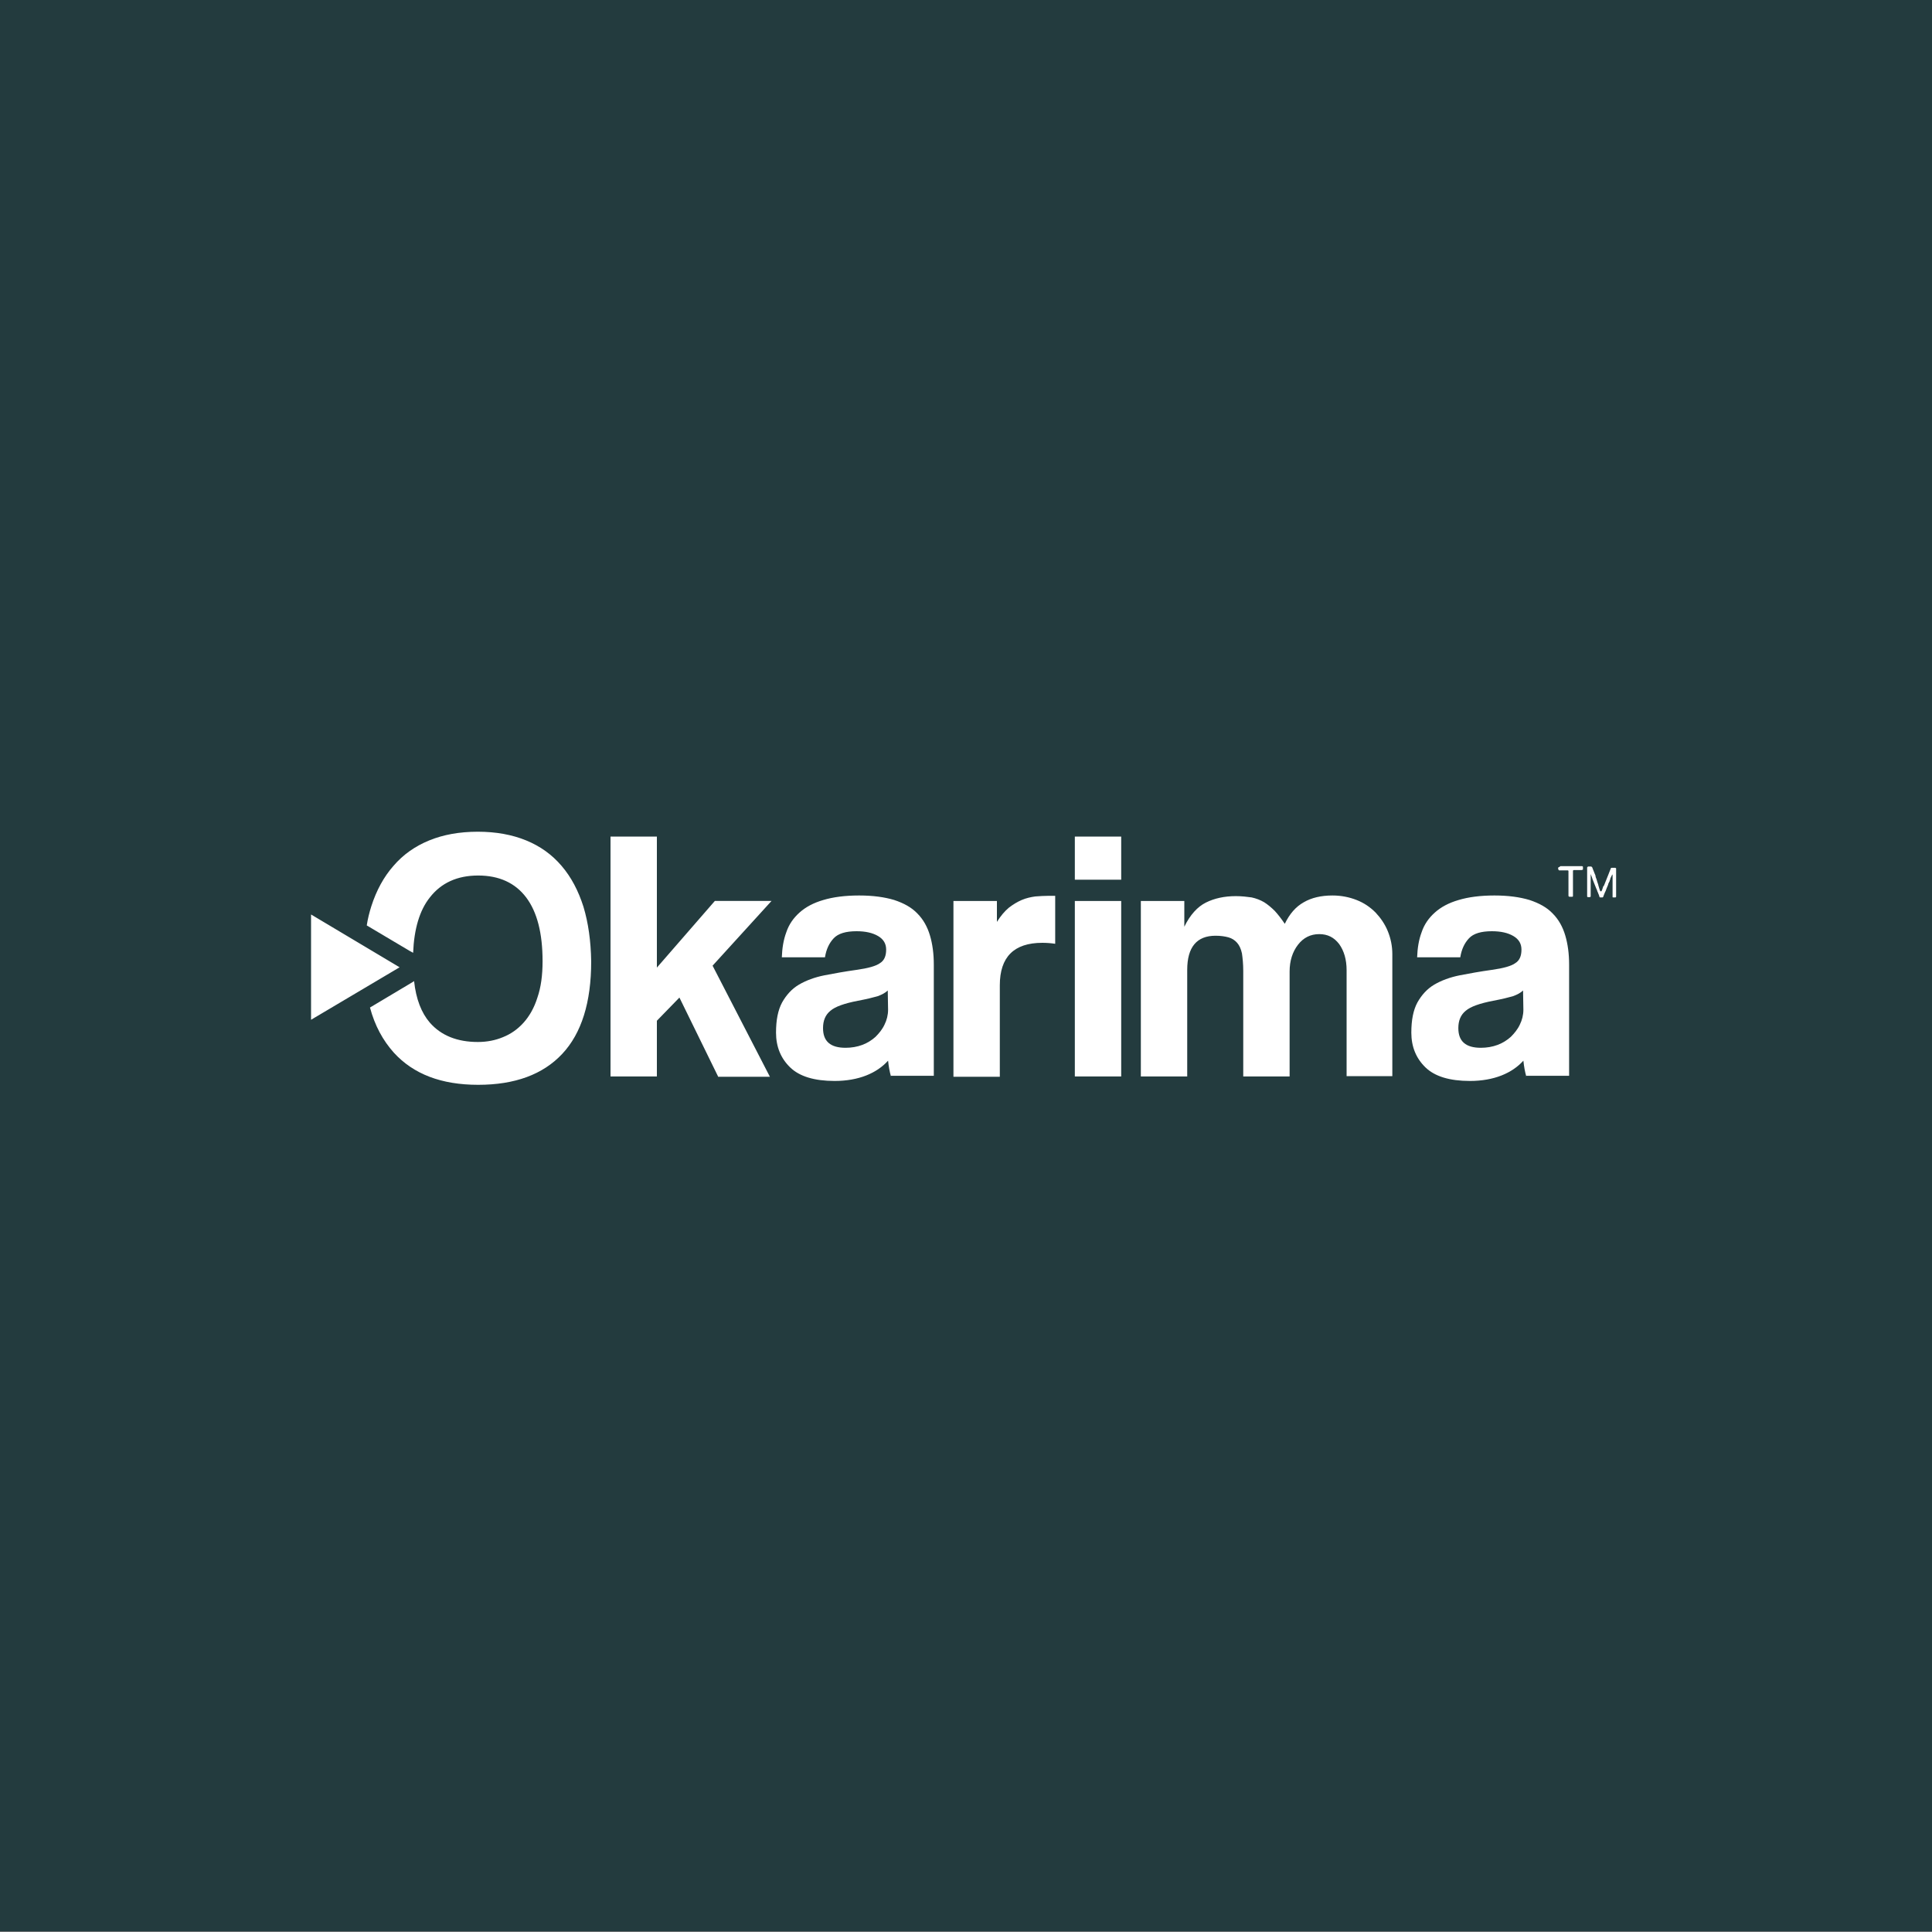 <svg id="Calque_1" xmlns="http://www.w3.org/2000/svg" viewBox="0 0 600 600"><rect x="0" y="0" width="600" height="600" fill="#808080" stroke="none"/><style>.st0{fill:#233b3e}.st1{fill:#fff}</style><path class="st0" d="M0-.2h600v600H0z"/><path class="st1" d="M223 334.3l-12-24.5-7 7.2v17.3h-14.4v-74.5H204v40.7l18-20.7h17.6l-18.3 20.1 17.8 34.5H223zm53.7 0c-.4-1.4-.7-3-.9-4.9-1.7 1.9-4 3.5-6.8 4.6-2.8 1.1-6.1 1.7-9.8 1.7-6.3 0-10.9-1.4-13.8-4.2-2.9-2.8-4.4-6.4-4.4-10.8 0-3.9.6-7 1.9-9.4 1.3-2.3 3-4.2 5.2-5.5 2.2-1.3 4.9-2.3 7.9-2.9 3.1-.6 6.4-1.2 10-1.7 3.6-.5 6.1-1.2 7.3-2.1 1.3-.8 1.9-2.2 1.9-4.2 0-1.8-.8-3.2-2.5-4.2s-3.9-1.5-6.7-1.5c-3.3 0-5.7.7-7.1 2.2-1.4 1.5-2.3 3.4-2.7 5.9h-13.4c.1-2.8.5-5.4 1.4-7.8.8-2.4 2.2-4.4 4.1-6.1 1.9-1.7 4.3-3 7.4-3.9 3-.9 6.7-1.4 11.1-1.4 4.3 0 7.9.5 10.9 1.4 3 1 5.4 2.3 7.2 4.2 1.8 1.8 3.1 4.1 3.9 6.8.8 2.7 1.2 5.7 1.2 9.1v34.5h-13.3zm-1-26.7c-.7.7-1.8 1.3-3.2 1.8-1.4.4-3.4.9-6.1 1.4-4.1.8-7 1.8-8.5 3.1-1.6 1.3-2.3 3.1-2.3 5.4 0 4.1 2.3 6.1 7 6.1 1.8 0 3.6-.3 5.2-.9 1.6-.6 3-1.5 4.1-2.5 1.1-1.1 2.1-2.3 2.8-3.8.7-1.4 1.1-3 1.1-4.6l-.1-6zm20.4 26.7v-54.5h13.5v6.5c1.2-1.9 2.4-3.3 3.7-4.4 1.3-1 2.6-1.8 4-2.4 1.4-.6 2.8-.9 4.2-1.1 1.4-.1 2.8-.2 4.3-.2h1.9v14.9c-1.3-.2-2.7-.3-4-.3-8.8 0-13.2 4.4-13.2 13.2v28.4h-14.4zm37.7-61.1v-13.4h14.4v13.4h-14.4zm0 61.1v-54.5h14.4v54.5h-14.4zm84.4 0v-33c0-3.3-.8-6-2.3-8.1-1.6-2.1-3.6-3.1-6.2-3.1-2.7 0-4.9 1.1-6.6 3.3-1.7 2.2-2.6 5-2.6 8.3v32.6h-14.4v-32.8c0-2.2-.2-4-.4-5.4-.3-1.4-.8-2.5-1.5-3.3-.7-.8-1.6-1.4-2.7-1.7-1.1-.3-2.4-.5-4-.5-5.8 0-8.8 3.5-8.8 10.6v33.1h-14.4v-54.5h13.5v8c1.8-3.7 4.1-6.2 6.7-7.5 2.6-1.3 5.7-2 9.3-2 1.8 0 3.5.2 4.9.4 1.4.3 2.7.8 3.9 1.5 1.1.7 2.2 1.6 3.3 2.7 1 1.1 2.1 2.5 3.1 4 1.5-3.1 3.4-5.3 5.9-6.7 2.4-1.4 5.4-2.1 8.9-2.1 2.7 0 5.2.5 7.5 1.4 2.3.9 4.2 2.2 5.9 3.9 1.6 1.7 2.9 3.6 3.8 5.8s1.4 4.6 1.4 7.1v37.9h-14.2zm55.8 0c-.4-1.4-.7-3-.9-4.9-1.7 1.9-4 3.5-6.8 4.6-2.8 1.1-6.1 1.7-9.8 1.7-6.3 0-10.9-1.4-13.8-4.2-2.9-2.8-4.4-6.4-4.4-10.8 0-3.9.6-7 1.9-9.4 1.3-2.3 3-4.2 5.2-5.5 2.2-1.3 4.9-2.3 7.9-2.9 3.1-.6 6.4-1.2 10-1.7 3.6-.5 6.1-1.2 7.3-2.1 1.3-.8 1.9-2.2 1.9-4.2 0-1.8-.8-3.2-2.5-4.2s-3.9-1.5-6.7-1.5c-3.3 0-5.7.7-7.1 2.2-1.4 1.5-2.3 3.4-2.7 5.9h-13.4c.1-2.8.5-5.4 1.4-7.8.8-2.4 2.2-4.4 4.1-6.1 1.9-1.7 4.3-3 7.4-3.9 3-.9 6.7-1.4 11.1-1.4 4.3 0 7.9.5 10.9 1.4 3 1 5.4 2.3 7.2 4.2 1.8 1.8 3.1 4.1 3.9 6.8.8 2.7 1.2 5.7 1.2 9.1v34.5H474zm-1-26.7c-.7.7-1.8 1.3-3.2 1.8-1.4.4-3.4.9-6.1 1.4-4.1.8-7 1.8-8.5 3.1-1.6 1.3-2.3 3.1-2.3 5.4 0 4.1 2.3 6.1 7 6.1 1.8 0 3.6-.3 5.2-.9 1.6-.6 3-1.5 4.1-2.5 1.1-1.1 2.1-2.3 2.8-3.8.7-1.4 1.1-3 1.1-4.6l-.1-6zM96.6 284v32.7l27.5-16.3z"/><path class="st1" d="M181.2 281.6c-1.6-5-3.8-9.2-6.8-12.7s-6.6-6.1-11-7.9c-4.4-1.8-9.4-2.7-15-2.7-5.7 0-10.7.9-15.1 2.7-4.4 1.8-8.1 4.4-11.1 7.9-3 3.4-5.3 7.6-6.9 12.6-.6 1.9-1.1 3.9-1.4 5.9l13.3 7.9 1.1.6c.3-7.4 2-13.2 5.2-17.2 3.5-4.5 8.5-6.8 15-6.8s11.5 2.3 14.9 6.8c3.4 4.5 5.1 11.1 5.1 19.8 0 4.4-.5 8.1-1.6 11.3-1 3.2-2.5 5.8-4.3 7.8-1.8 2-3.9 3.5-6.4 4.5-2.4 1-5 1.5-7.8 1.5-6.4 0-11.4-2-14.9-6-2.6-3-4.3-7.3-4.9-12.9l-1.3.8-12.4 7.4c1.5 5.6 4 10.2 7.4 14 6.1 6.7 14.8 10 26.2 10 11.4 0 20.1-3.2 26.1-9.6 6-6.4 9-16 9-28.7-.1-6.4-.9-12-2.4-17zM484.6 269h6.7c.1 0 .2 0 .2.1.1 0 .1.1.1.2v.7s0 .1-.1.1-.2.1-.3.1h-2.4c-.1 0-.1 0-.2.1-.1 0-.1.1-.1.2v7.8c0 .1-.1.2-.2.2h-.8c-.1 0-.2 0-.3-.1-.1-.1-.1-.2-.1-.2V270.5c0-.1-.1-.2-.3-.2h-2.6s-.1 0-.1-.1l-.1-.1s0-.1-.1-.2v-.4c0-.1 0-.1.1-.1l.1-.1h.1c.3-.2.3-.2.4-.3-.1.1 0 .1 0 0zm8.5.1h1c.1 0 .1 0 .2.1l.2.2c0 .1.1.2.1.3.1.2.1.3.2.5s.1.3.2.5.1.3.2.5.1.3.2.5c.1.1.1.2.1.4 0 .1.1.3.1.4.2.4.3.8.4 1.2.1.4.3.8.4 1.2v.2c.1.2.2.4.2.6.1.2.1.4.2.6 0 .1.1.2.1.3 0 .1.1.2.2.2h.2l.1-.1c0-.1 0-.1.1-.2.1-.2.1-.4.2-.6.1-.2.1-.4.2-.6 0 0 0-.1.1-.1 0 0 0-.1.1-.1.1-.2.1-.3.2-.5s.1-.3.2-.5l.6-1.5.6-1.5c.1-.2.1-.4.2-.5.1-.2.1-.4.2-.5 0-.1.1-.2.1-.3 0-.1.1-.2.1-.2.1 0 .1-.1.2-.1h1.1s.1 0 .2.1c.1 0 .1.1.1.2v8.6c0 .1 0 .2-.1.2 0 .1-.1.1-.1.1h-.7c-.1 0-.2 0-.2-.1v-6.8c0-.1-.1-.2-.1-.2-.1 0-.1.1-.1.2s-.1.2-.1.2c-.1.1-.1.3-.2.4-.1.2-.1.3-.2.4v.2c-.1.2-.1.3-.2.5 0 .2-.1.3-.2.5-.1.1-.1.3-.2.4 0 .1-.1.3-.1.4-.2.4-.3.8-.5 1.2-.1.4-.3.8-.5 1.2-.1.2-.1.3-.2.5s-.1.3-.2.5c0 .1-.1.2-.1.3 0 .1-.1.1-.2.2H497c-.1 0-.2 0-.2-.1-.1 0-.1-.1-.1-.2s-.1-.2-.1-.3c-.1-.2-.1-.4-.2-.5-.1-.2-.1-.4-.2-.5-.1-.2-.1-.3-.2-.5 0-.2-.1-.3-.2-.5l-.6-1.5-.6-1.5c-.1-.2-.1-.4-.2-.6-.1-.2-.1-.4-.2-.5 0-.1-.1-.2-.1-.3 0-.1-.1-.2-.1-.2v6.8c0 .1 0 .2-.1.2 0 .1-.1.1-.2.1h-.6c-.1 0-.2-.1-.2-.2v-8.9c0-.1 0-.2.1-.2 0-.1.1-.1.2-.1-.2-.1-.2-.1-.1-.1-.1 0-.1 0 0 0z"/></svg>